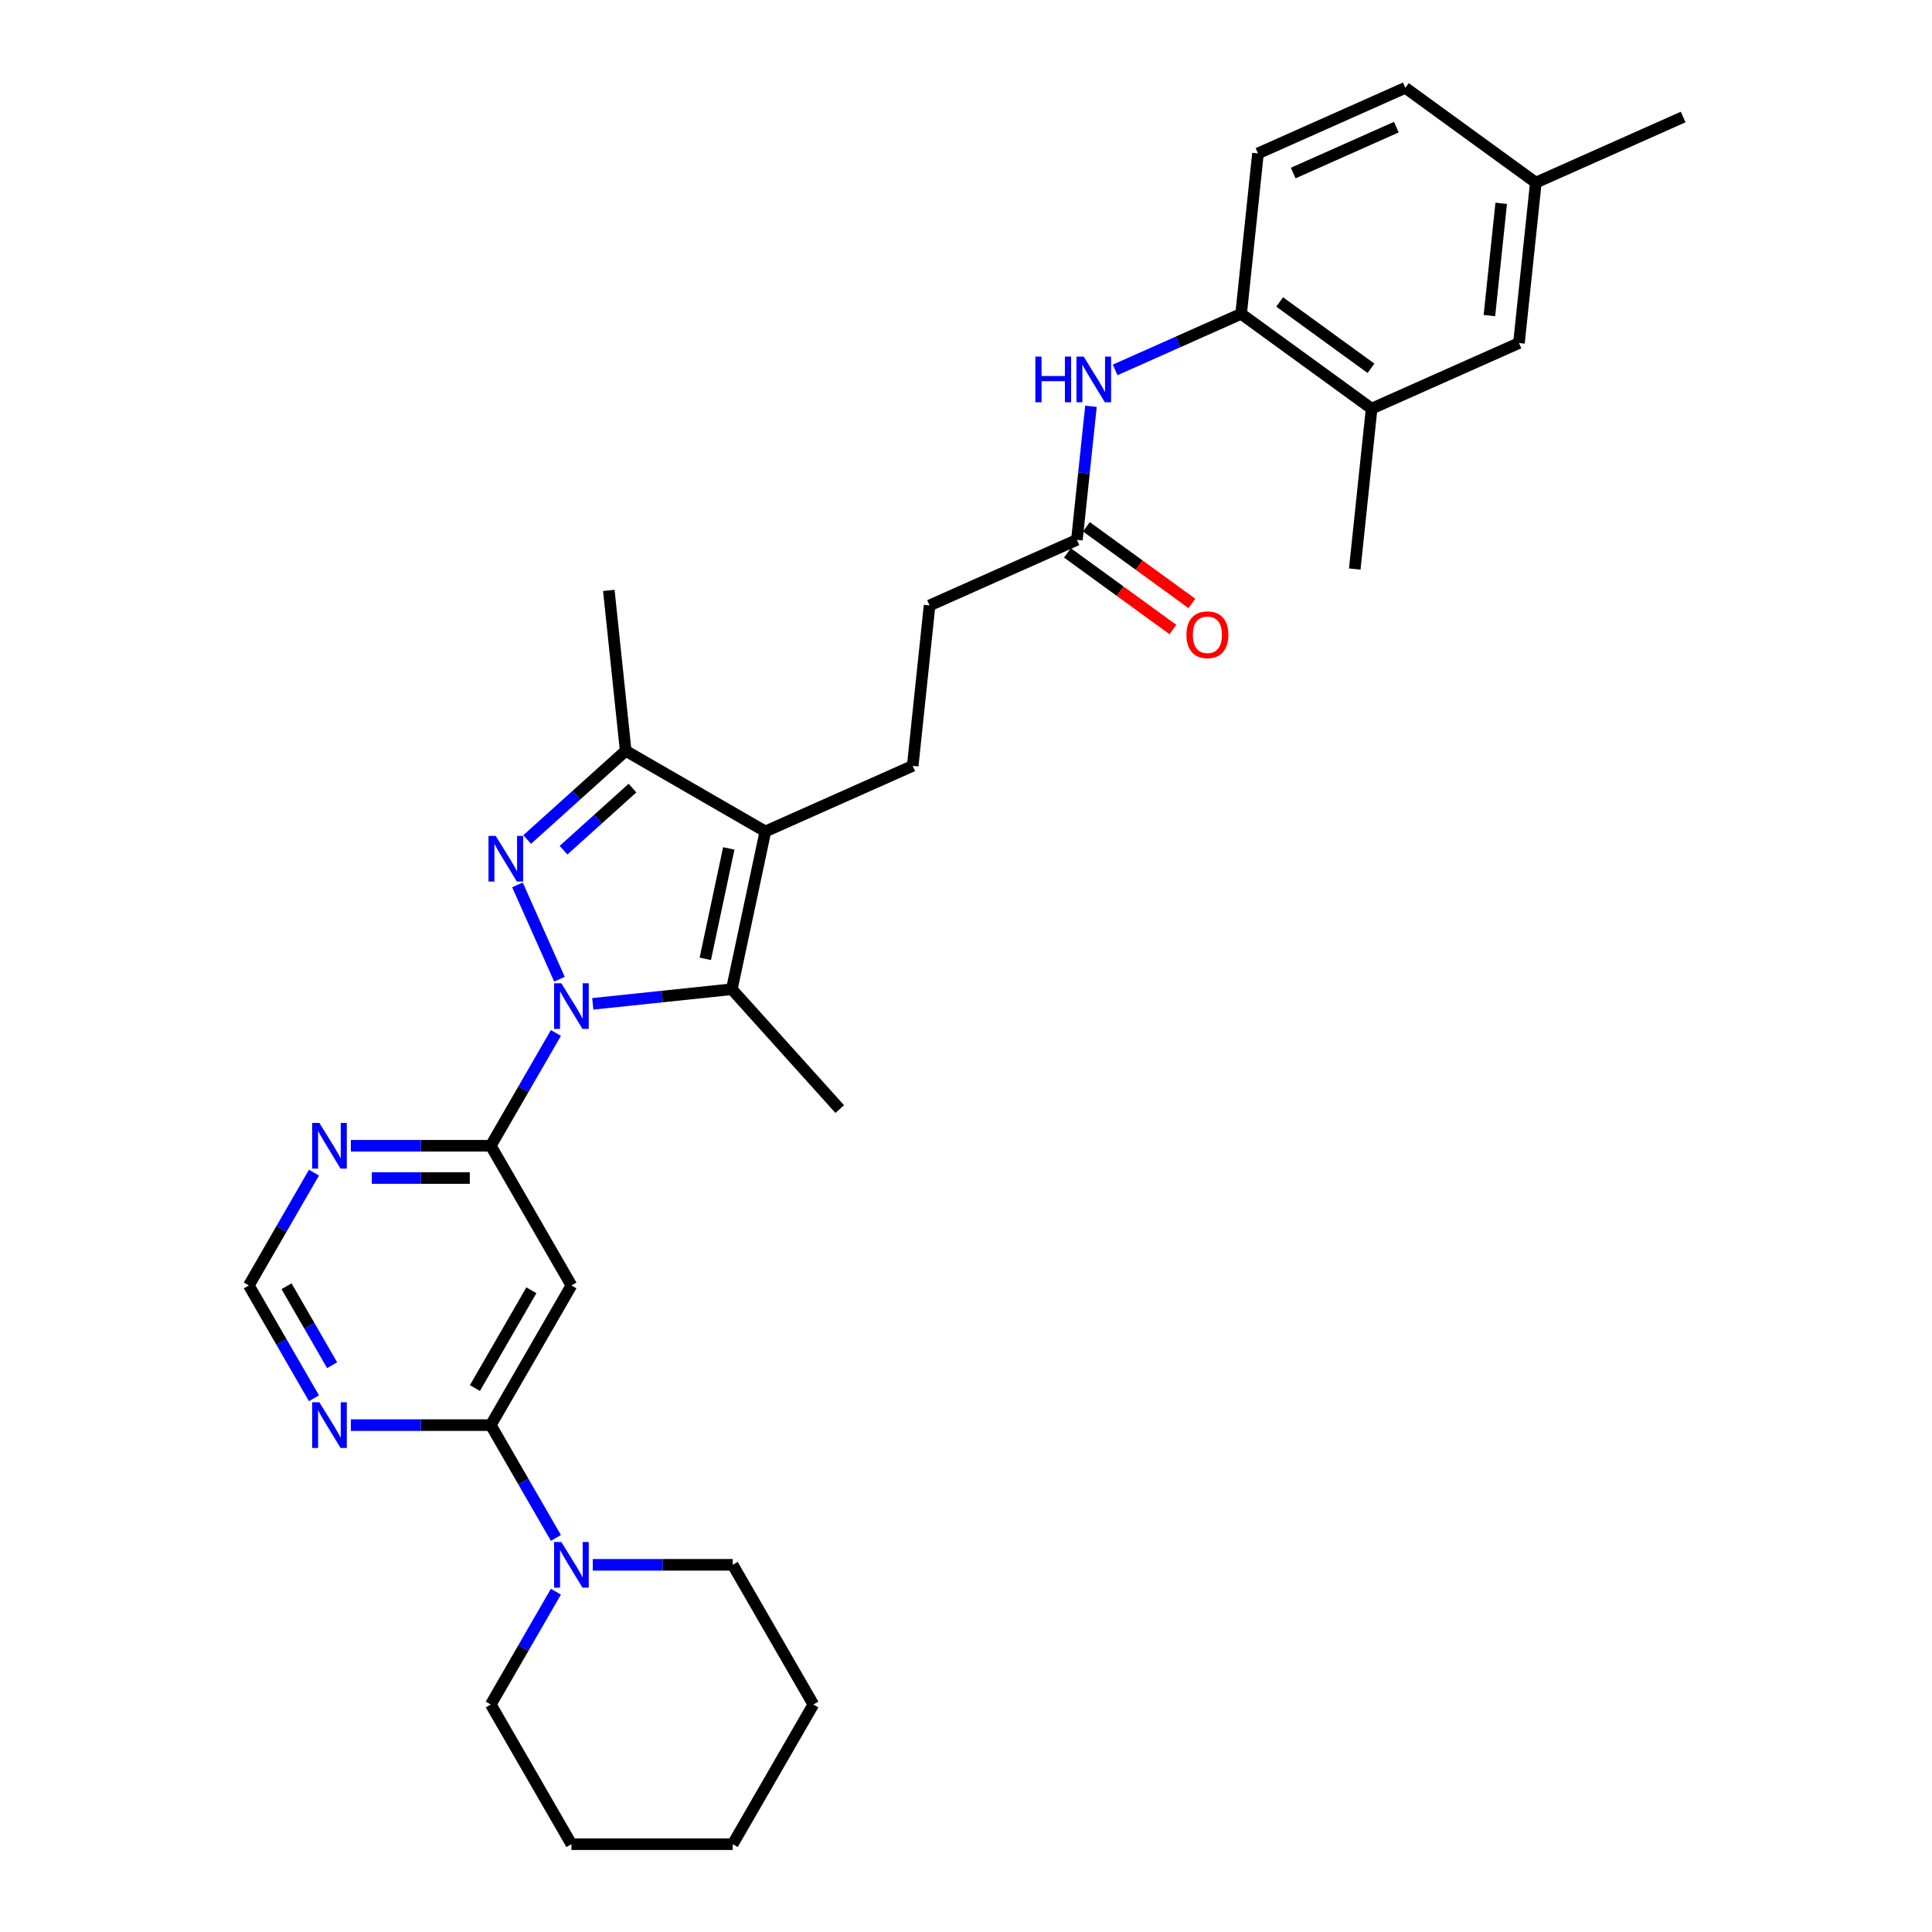 <?xml version='1.0' encoding='iso-8859-1'?>
<svg version='1.1' baseProfile='full'
              xmlns='http://www.w3.org/2000/svg'
                      xmlns:rdkit='http://www.rdkit.org/xml'
                      xmlns:xlink='http://www.w3.org/1999/xlink'
                  xml:space='preserve'
width='1000px' height='1000px' viewBox='0 0 1000 1000'>
<!-- END OF HEADER -->
<rect style='opacity:1.0;fill:#FFFFFF;stroke:none' width='1000' height='1000' x='0' y='0'> </rect>
<path class='bond-0' d='M 289.573,506.839 L 267.832,458.008' style='fill:none;fill-rule:evenodd;stroke:#0000FF;stroke-width:6px;stroke-linecap:butt;stroke-linejoin:miter;stroke-opacity:1' />
<path class='bond-1' d='M 306.818,519.586 L 342.805,515.803' style='fill:none;fill-rule:evenodd;stroke:#0000FF;stroke-width:6px;stroke-linecap:butt;stroke-linejoin:miter;stroke-opacity:1' />
<path class='bond-1' d='M 342.805,515.803 L 378.792,512.021' style='fill:none;fill-rule:evenodd;stroke:#000000;stroke-width:6px;stroke-linecap:butt;stroke-linejoin:miter;stroke-opacity:1' />
<path class='bond-3' d='M 287.735,534.656 L 270.879,563.851' style='fill:none;fill-rule:evenodd;stroke:#0000FF;stroke-width:6px;stroke-linecap:butt;stroke-linejoin:miter;stroke-opacity:1' />
<path class='bond-3' d='M 270.879,563.851 L 254.023,593.047' style='fill:none;fill-rule:evenodd;stroke:#000000;stroke-width:6px;stroke-linecap:butt;stroke-linejoin:miter;stroke-opacity:1' />
<path class='bond-4' d='M 272.862,434.528 L 298.356,411.573' style='fill:none;fill-rule:evenodd;stroke:#0000FF;stroke-width:6px;stroke-linecap:butt;stroke-linejoin:miter;stroke-opacity:1' />
<path class='bond-4' d='M 298.356,411.573 L 323.85,388.619' style='fill:none;fill-rule:evenodd;stroke:#000000;stroke-width:6px;stroke-linecap:butt;stroke-linejoin:miter;stroke-opacity:1' />
<path class='bond-4' d='M 291.683,440.05 L 309.529,423.981' style='fill:none;fill-rule:evenodd;stroke:#0000FF;stroke-width:6px;stroke-linecap:butt;stroke-linejoin:miter;stroke-opacity:1' />
<path class='bond-4' d='M 309.529,423.981 L 327.374,407.913' style='fill:none;fill-rule:evenodd;stroke:#000000;stroke-width:6px;stroke-linecap:butt;stroke-linejoin:miter;stroke-opacity:1' />
<path class='bond-2' d='M 378.792,512.021 L 396.15,430.361' style='fill:none;fill-rule:evenodd;stroke:#000000;stroke-width:6px;stroke-linecap:butt;stroke-linejoin:miter;stroke-opacity:1' />
<path class='bond-2' d='M 365.064,496.3 L 377.214,439.138' style='fill:none;fill-rule:evenodd;stroke:#000000;stroke-width:6px;stroke-linecap:butt;stroke-linejoin:miter;stroke-opacity:1' />
<path class='bond-21' d='M 378.792,512.021 L 434.654,574.062' style='fill:none;fill-rule:evenodd;stroke:#000000;stroke-width:6px;stroke-linecap:butt;stroke-linejoin:miter;stroke-opacity:1' />
<path class='bond-11' d='M 396.15,430.361 L 472.417,396.405' style='fill:none;fill-rule:evenodd;stroke:#000000;stroke-width:6px;stroke-linecap:butt;stroke-linejoin:miter;stroke-opacity:1' />
<path class='bond-31' d='M 396.15,430.361 L 323.85,388.619' style='fill:none;fill-rule:evenodd;stroke:#000000;stroke-width:6px;stroke-linecap:butt;stroke-linejoin:miter;stroke-opacity:1' />
<path class='bond-6' d='M 254.023,593.047 L 295.765,665.347' style='fill:none;fill-rule:evenodd;stroke:#000000;stroke-width:6px;stroke-linecap:butt;stroke-linejoin:miter;stroke-opacity:1' />
<path class='bond-8' d='M 254.023,593.047 L 217.807,593.047' style='fill:none;fill-rule:evenodd;stroke:#000000;stroke-width:6px;stroke-linecap:butt;stroke-linejoin:miter;stroke-opacity:1' />
<path class='bond-8' d='M 217.807,593.047 L 181.592,593.047' style='fill:none;fill-rule:evenodd;stroke:#0000FF;stroke-width:6px;stroke-linecap:butt;stroke-linejoin:miter;stroke-opacity:1' />
<path class='bond-8' d='M 243.158,609.744 L 217.807,609.744' style='fill:none;fill-rule:evenodd;stroke:#000000;stroke-width:6px;stroke-linecap:butt;stroke-linejoin:miter;stroke-opacity:1' />
<path class='bond-8' d='M 217.807,609.744 L 192.456,609.744' style='fill:none;fill-rule:evenodd;stroke:#0000FF;stroke-width:6px;stroke-linecap:butt;stroke-linejoin:miter;stroke-opacity:1' />
<path class='bond-23' d='M 323.85,388.619 L 315.123,305.591' style='fill:none;fill-rule:evenodd;stroke:#000000;stroke-width:6px;stroke-linecap:butt;stroke-linejoin:miter;stroke-opacity:1' />
<path class='bond-5' d='M 254.023,737.646 L 295.765,665.347' style='fill:none;fill-rule:evenodd;stroke:#000000;stroke-width:6px;stroke-linecap:butt;stroke-linejoin:miter;stroke-opacity:1' />
<path class='bond-5' d='M 245.824,718.453 L 275.044,667.843' style='fill:none;fill-rule:evenodd;stroke:#000000;stroke-width:6px;stroke-linecap:butt;stroke-linejoin:miter;stroke-opacity:1' />
<path class='bond-7' d='M 254.023,737.646 L 270.879,766.842' style='fill:none;fill-rule:evenodd;stroke:#000000;stroke-width:6px;stroke-linecap:butt;stroke-linejoin:miter;stroke-opacity:1' />
<path class='bond-7' d='M 270.879,766.842 L 287.735,796.038' style='fill:none;fill-rule:evenodd;stroke:#0000FF;stroke-width:6px;stroke-linecap:butt;stroke-linejoin:miter;stroke-opacity:1' />
<path class='bond-32' d='M 254.023,737.646 L 217.807,737.646' style='fill:none;fill-rule:evenodd;stroke:#000000;stroke-width:6px;stroke-linecap:butt;stroke-linejoin:miter;stroke-opacity:1' />
<path class='bond-32' d='M 217.807,737.646 L 181.592,737.646' style='fill:none;fill-rule:evenodd;stroke:#0000FF;stroke-width:6px;stroke-linecap:butt;stroke-linejoin:miter;stroke-opacity:1' />
<path class='bond-24' d='M 287.735,823.855 L 270.879,853.05' style='fill:none;fill-rule:evenodd;stroke:#0000FF;stroke-width:6px;stroke-linecap:butt;stroke-linejoin:miter;stroke-opacity:1' />
<path class='bond-24' d='M 270.879,853.05 L 254.023,882.246' style='fill:none;fill-rule:evenodd;stroke:#000000;stroke-width:6px;stroke-linecap:butt;stroke-linejoin:miter;stroke-opacity:1' />
<path class='bond-25' d='M 306.818,809.946 L 343.034,809.946' style='fill:none;fill-rule:evenodd;stroke:#0000FF;stroke-width:6px;stroke-linecap:butt;stroke-linejoin:miter;stroke-opacity:1' />
<path class='bond-25' d='M 343.034,809.946 L 379.25,809.946' style='fill:none;fill-rule:evenodd;stroke:#000000;stroke-width:6px;stroke-linecap:butt;stroke-linejoin:miter;stroke-opacity:1' />
<path class='bond-14' d='M 162.508,606.956 L 145.652,636.151' style='fill:none;fill-rule:evenodd;stroke:#0000FF;stroke-width:6px;stroke-linecap:butt;stroke-linejoin:miter;stroke-opacity:1' />
<path class='bond-14' d='M 145.652,636.151 L 128.796,665.347' style='fill:none;fill-rule:evenodd;stroke:#000000;stroke-width:6px;stroke-linecap:butt;stroke-linejoin:miter;stroke-opacity:1' />
<path class='bond-9' d='M 162.508,723.738 L 145.652,694.542' style='fill:none;fill-rule:evenodd;stroke:#0000FF;stroke-width:6px;stroke-linecap:butt;stroke-linejoin:miter;stroke-opacity:1' />
<path class='bond-9' d='M 145.652,694.542 L 128.796,665.347' style='fill:none;fill-rule:evenodd;stroke:#000000;stroke-width:6px;stroke-linecap:butt;stroke-linejoin:miter;stroke-opacity:1' />
<path class='bond-9' d='M 171.911,706.631 L 160.112,686.194' style='fill:none;fill-rule:evenodd;stroke:#0000FF;stroke-width:6px;stroke-linecap:butt;stroke-linejoin:miter;stroke-opacity:1' />
<path class='bond-9' d='M 160.112,686.194 L 148.313,665.757' style='fill:none;fill-rule:evenodd;stroke:#000000;stroke-width:6px;stroke-linecap:butt;stroke-linejoin:miter;stroke-opacity:1' />
<path class='bond-10' d='M 564.675,210.303 L 561.042,244.862' style='fill:none;fill-rule:evenodd;stroke:#0000FF;stroke-width:6px;stroke-linecap:butt;stroke-linejoin:miter;stroke-opacity:1' />
<path class='bond-10' d='M 561.042,244.862 L 557.41,279.421' style='fill:none;fill-rule:evenodd;stroke:#000000;stroke-width:6px;stroke-linecap:butt;stroke-linejoin:miter;stroke-opacity:1' />
<path class='bond-12' d='M 577.19,191.473 L 609.796,176.955' style='fill:none;fill-rule:evenodd;stroke:#0000FF;stroke-width:6px;stroke-linecap:butt;stroke-linejoin:miter;stroke-opacity:1' />
<path class='bond-12' d='M 609.796,176.955 L 642.403,162.438' style='fill:none;fill-rule:evenodd;stroke:#000000;stroke-width:6px;stroke-linecap:butt;stroke-linejoin:miter;stroke-opacity:1' />
<path class='bond-19' d='M 472.417,396.405 L 481.143,313.377' style='fill:none;fill-rule:evenodd;stroke:#000000;stroke-width:6px;stroke-linecap:butt;stroke-linejoin:miter;stroke-opacity:1' />
<path class='bond-15' d='M 642.403,162.438 L 709.944,211.509' style='fill:none;fill-rule:evenodd;stroke:#000000;stroke-width:6px;stroke-linecap:butt;stroke-linejoin:miter;stroke-opacity:1' />
<path class='bond-15' d='M 662.348,156.29 L 709.627,190.64' style='fill:none;fill-rule:evenodd;stroke:#000000;stroke-width:6px;stroke-linecap:butt;stroke-linejoin:miter;stroke-opacity:1' />
<path class='bond-18' d='M 642.403,162.438 L 651.13,79.411' style='fill:none;fill-rule:evenodd;stroke:#000000;stroke-width:6px;stroke-linecap:butt;stroke-linejoin:miter;stroke-opacity:1' />
<path class='bond-13' d='M 557.41,279.421 L 481.143,313.377' style='fill:none;fill-rule:evenodd;stroke:#000000;stroke-width:6px;stroke-linecap:butt;stroke-linejoin:miter;stroke-opacity:1' />
<path class='bond-17' d='M 552.503,286.175 L 579.803,306.01' style='fill:none;fill-rule:evenodd;stroke:#000000;stroke-width:6px;stroke-linecap:butt;stroke-linejoin:miter;stroke-opacity:1' />
<path class='bond-17' d='M 579.803,306.01 L 607.103,325.845' style='fill:none;fill-rule:evenodd;stroke:#FF0000;stroke-width:6px;stroke-linecap:butt;stroke-linejoin:miter;stroke-opacity:1' />
<path class='bond-17' d='M 562.317,272.667 L 589.617,292.502' style='fill:none;fill-rule:evenodd;stroke:#000000;stroke-width:6px;stroke-linecap:butt;stroke-linejoin:miter;stroke-opacity:1' />
<path class='bond-17' d='M 589.617,292.502 L 616.917,312.337' style='fill:none;fill-rule:evenodd;stroke:#FF0000;stroke-width:6px;stroke-linecap:butt;stroke-linejoin:miter;stroke-opacity:1' />
<path class='bond-16' d='M 709.944,211.509 L 786.21,177.553' style='fill:none;fill-rule:evenodd;stroke:#000000;stroke-width:6px;stroke-linecap:butt;stroke-linejoin:miter;stroke-opacity:1' />
<path class='bond-26' d='M 709.944,211.509 L 701.217,294.536' style='fill:none;fill-rule:evenodd;stroke:#000000;stroke-width:6px;stroke-linecap:butt;stroke-linejoin:miter;stroke-opacity:1' />
<path class='bond-34' d='M 786.21,177.553 L 794.937,94.525' style='fill:none;fill-rule:evenodd;stroke:#000000;stroke-width:6px;stroke-linecap:butt;stroke-linejoin:miter;stroke-opacity:1' />
<path class='bond-34' d='M 770.914,163.353 L 777.023,105.234' style='fill:none;fill-rule:evenodd;stroke:#000000;stroke-width:6px;stroke-linecap:butt;stroke-linejoin:miter;stroke-opacity:1' />
<path class='bond-22' d='M 651.13,79.411 L 727.397,45.455' style='fill:none;fill-rule:evenodd;stroke:#000000;stroke-width:6px;stroke-linecap:butt;stroke-linejoin:miter;stroke-opacity:1' />
<path class='bond-22' d='M 669.361,89.571 L 722.748,65.801' style='fill:none;fill-rule:evenodd;stroke:#000000;stroke-width:6px;stroke-linecap:butt;stroke-linejoin:miter;stroke-opacity:1' />
<path class='bond-20' d='M 794.937,94.525 L 727.397,45.455' style='fill:none;fill-rule:evenodd;stroke:#000000;stroke-width:6px;stroke-linecap:butt;stroke-linejoin:miter;stroke-opacity:1' />
<path class='bond-27' d='M 794.937,94.525 L 871.204,60.569' style='fill:none;fill-rule:evenodd;stroke:#000000;stroke-width:6px;stroke-linecap:butt;stroke-linejoin:miter;stroke-opacity:1' />
<path class='bond-29' d='M 254.023,882.246 L 295.765,954.545' style='fill:none;fill-rule:evenodd;stroke:#000000;stroke-width:6px;stroke-linecap:butt;stroke-linejoin:miter;stroke-opacity:1' />
<path class='bond-28' d='M 379.25,809.946 L 420.992,882.246' style='fill:none;fill-rule:evenodd;stroke:#000000;stroke-width:6px;stroke-linecap:butt;stroke-linejoin:miter;stroke-opacity:1' />
<path class='bond-30' d='M 420.992,882.246 L 379.25,954.545' style='fill:none;fill-rule:evenodd;stroke:#000000;stroke-width:6px;stroke-linecap:butt;stroke-linejoin:miter;stroke-opacity:1' />
<path class='bond-33' d='M 295.765,954.545 L 379.25,954.545' style='fill:none;fill-rule:evenodd;stroke:#000000;stroke-width:6px;stroke-linecap:butt;stroke-linejoin:miter;stroke-opacity:1' />
<path  class='atom-0' d='M 290.539 508.926
L 298.286 521.449
Q 299.054 522.684, 300.29 524.922
Q 301.526 527.159, 301.592 527.293
L 301.592 508.926
L 304.731 508.926
L 304.731 532.569
L 301.492 532.569
L 293.177 518.877
Q 292.209 517.274, 291.173 515.438
Q 290.172 513.601, 289.871 513.033
L 289.871 532.569
L 286.799 532.569
L 286.799 508.926
L 290.539 508.926
' fill='#0000FF'/>
<path  class='atom-1' d='M 256.583 432.659
L 264.33 445.182
Q 265.098 446.417, 266.334 448.655
Q 267.569 450.892, 267.636 451.026
L 267.636 432.659
L 270.775 432.659
L 270.775 456.302
L 267.536 456.302
L 259.221 442.61
Q 258.252 441.008, 257.217 439.171
Q 256.215 437.334, 255.915 436.767
L 255.915 456.302
L 252.843 456.302
L 252.843 432.659
L 256.583 432.659
' fill='#0000FF'/>
<path  class='atom-8' d='M 290.539 798.125
L 298.286 810.647
Q 299.054 811.883, 300.29 814.12
Q 301.526 816.358, 301.592 816.491
L 301.592 798.125
L 304.731 798.125
L 304.731 821.767
L 301.492 821.767
L 293.177 808.076
Q 292.209 806.473, 291.173 804.636
Q 290.172 802.8, 289.871 802.232
L 289.871 821.767
L 286.799 821.767
L 286.799 798.125
L 290.539 798.125
' fill='#0000FF'/>
<path  class='atom-9' d='M 165.312 581.226
L 173.06 593.748
Q 173.828 594.984, 175.063 597.221
Q 176.299 599.459, 176.366 599.592
L 176.366 581.226
L 179.505 581.226
L 179.505 604.868
L 176.265 604.868
L 167.95 591.177
Q 166.982 589.574, 165.947 587.737
Q 164.945 585.901, 164.644 585.333
L 164.644 604.868
L 161.572 604.868
L 161.572 581.226
L 165.312 581.226
' fill='#0000FF'/>
<path  class='atom-10' d='M 165.312 725.825
L 173.06 738.348
Q 173.828 739.583, 175.063 741.821
Q 176.299 744.058, 176.366 744.192
L 176.366 725.825
L 179.505 725.825
L 179.505 749.468
L 176.265 749.468
L 167.95 735.776
Q 166.982 734.173, 165.947 732.337
Q 164.945 730.5, 164.644 729.932
L 164.644 749.468
L 161.572 749.468
L 161.572 725.825
L 165.312 725.825
' fill='#0000FF'/>
<path  class='atom-11' d='M 535.898 184.573
L 539.104 184.573
L 539.104 194.624
L 551.193 194.624
L 551.193 184.573
L 554.398 184.573
L 554.398 208.215
L 551.193 208.215
L 551.193 197.296
L 539.104 197.296
L 539.104 208.215
L 535.898 208.215
L 535.898 184.573
' fill='#0000FF'/>
<path  class='atom-11' d='M 560.91 184.573
L 568.658 197.095
Q 569.426 198.331, 570.661 200.568
Q 571.897 202.806, 571.964 202.939
L 571.964 184.573
L 575.103 184.573
L 575.103 208.215
L 571.863 208.215
L 563.548 194.524
Q 562.58 192.921, 561.545 191.084
Q 560.543 189.248, 560.242 188.68
L 560.242 208.215
L 557.17 208.215
L 557.17 184.573
L 560.91 184.573
' fill='#0000FF'/>
<path  class='atom-18' d='M 614.097 328.559
Q 614.097 322.882, 616.902 319.71
Q 619.707 316.537, 624.95 316.537
Q 630.193 316.537, 632.998 319.71
Q 635.803 322.882, 635.803 328.559
Q 635.803 334.303, 632.965 337.575
Q 630.126 340.814, 624.95 340.814
Q 619.741 340.814, 616.902 337.575
Q 614.097 334.336, 614.097 328.559
M 624.95 338.143
Q 628.557 338.143, 630.494 335.739
Q 632.464 333.301, 632.464 328.559
Q 632.464 323.917, 630.494 321.58
Q 628.557 319.209, 624.95 319.209
Q 621.344 319.209, 619.373 321.546
Q 617.437 323.884, 617.437 328.559
Q 617.437 333.334, 619.373 335.739
Q 621.344 338.143, 624.95 338.143
' fill='#FF0000'/>
</svg>
